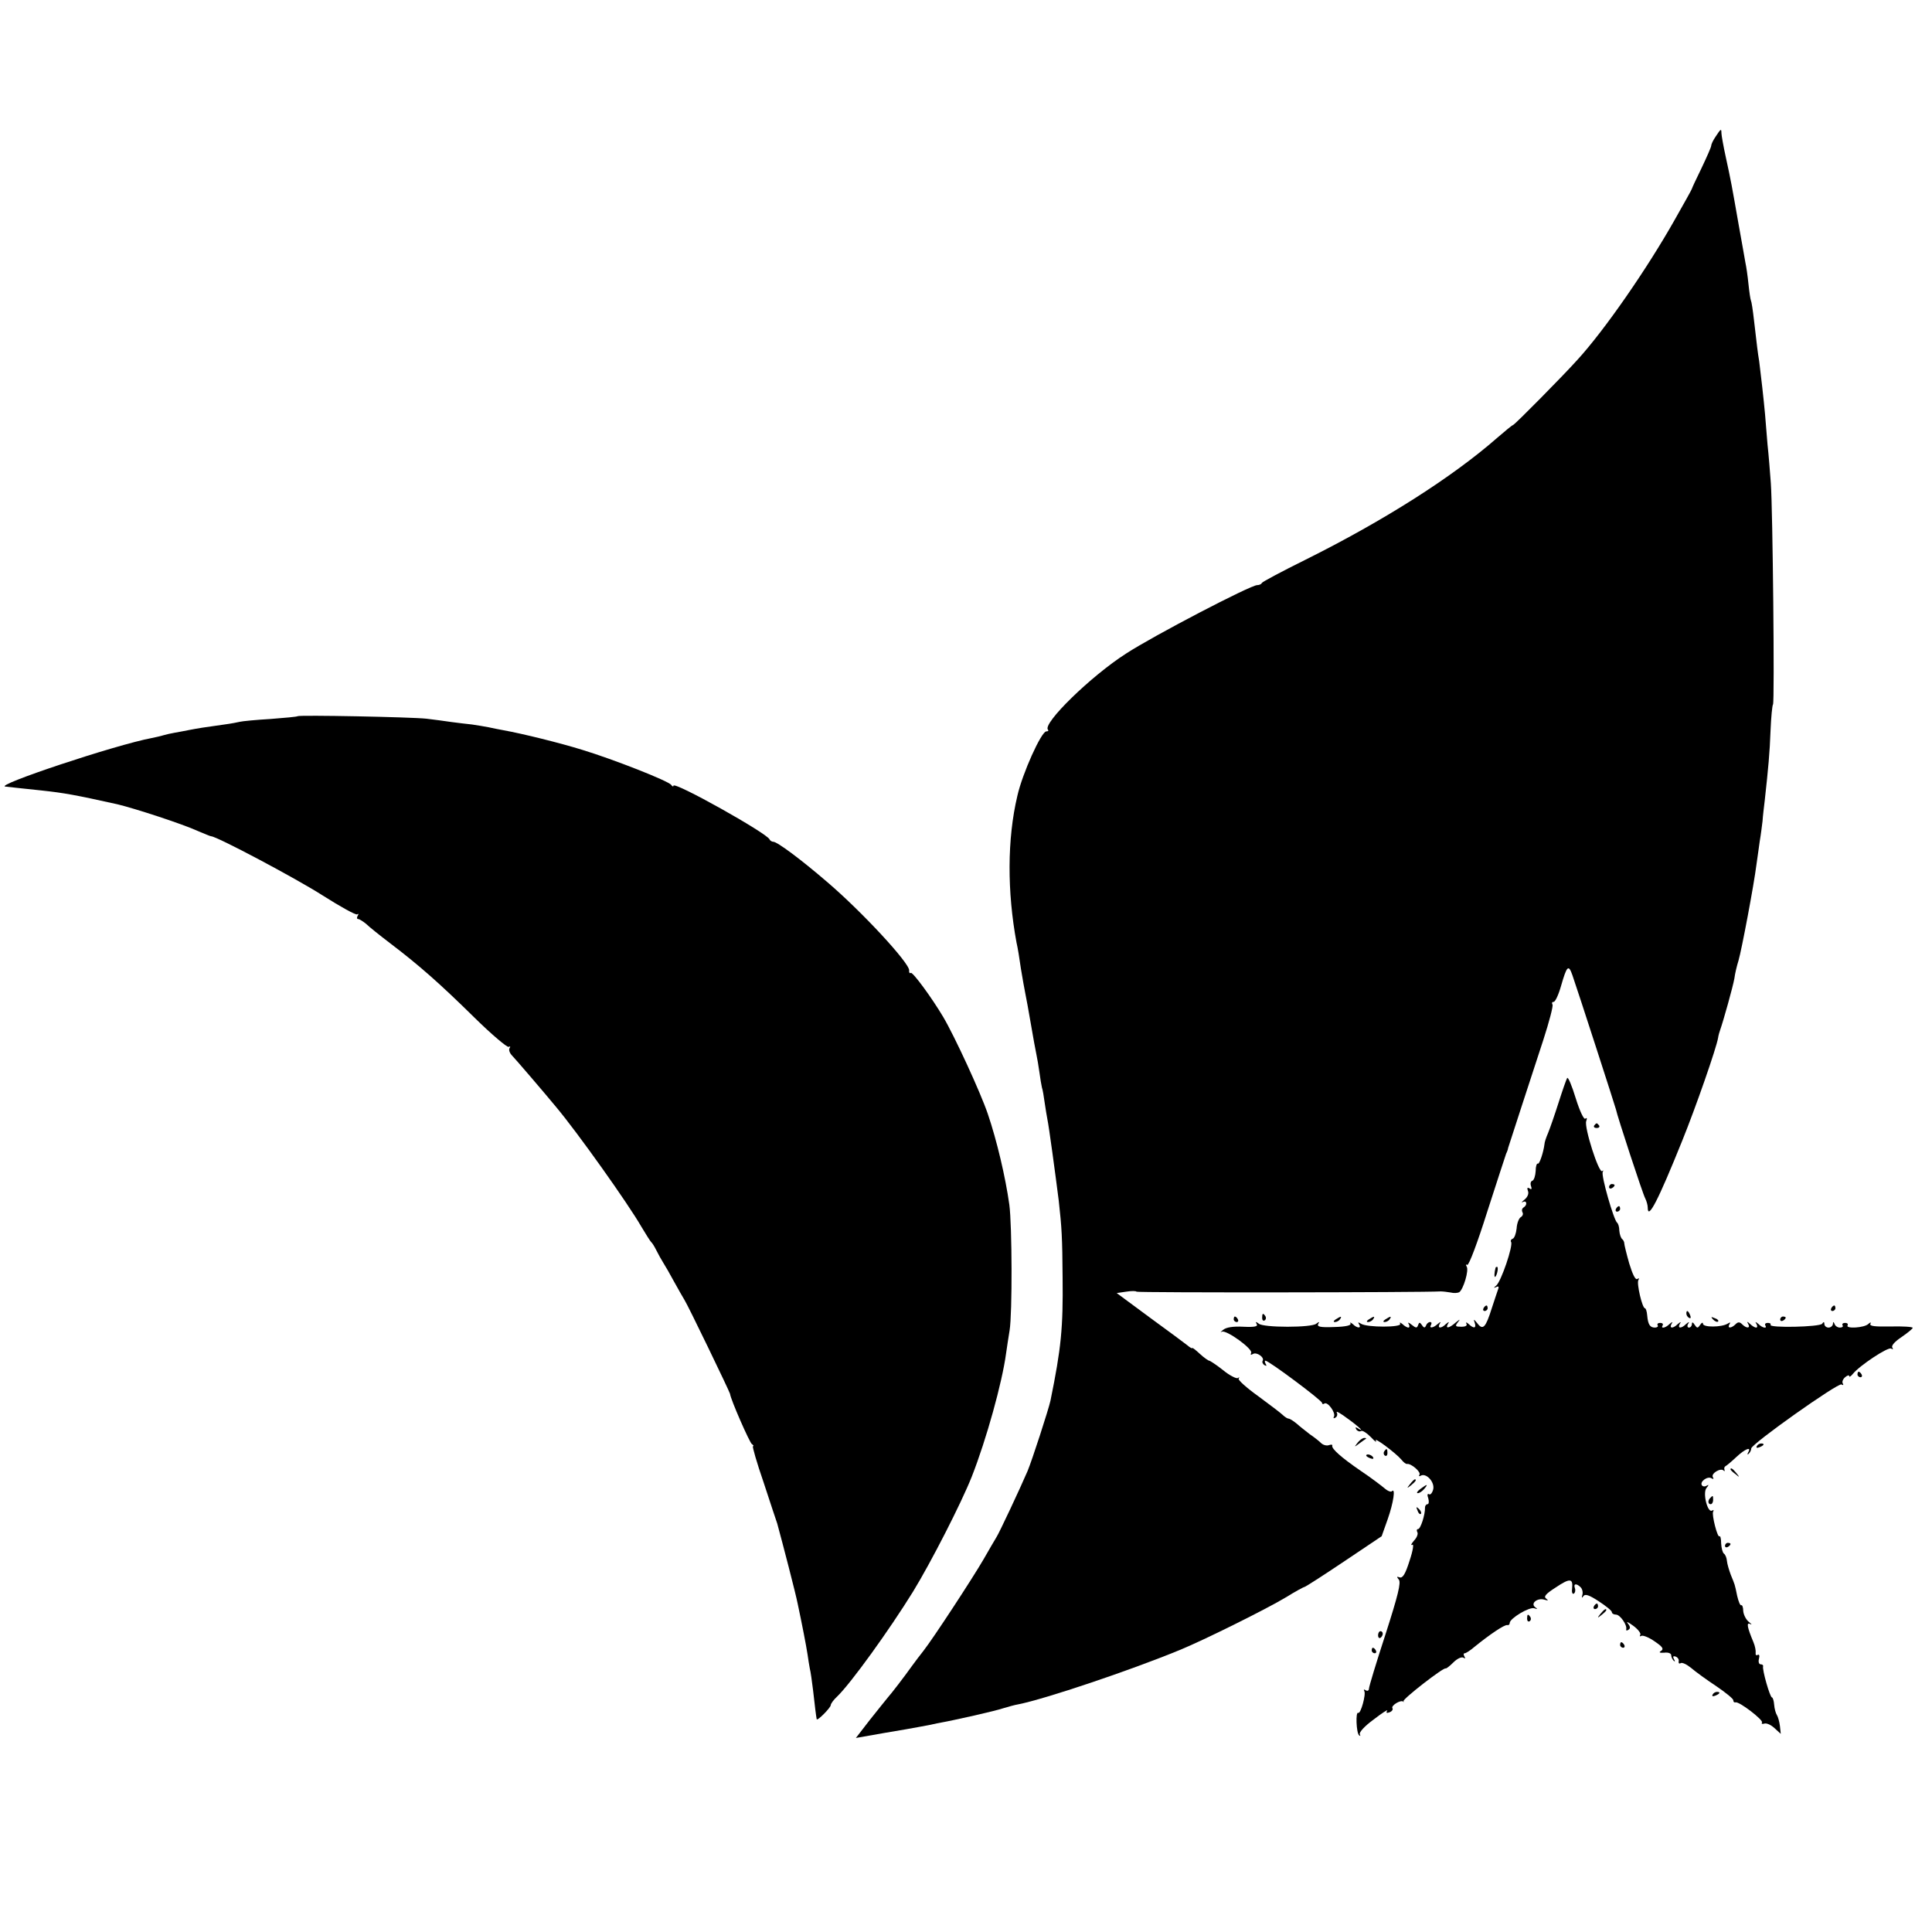 <?xml version="1.0" standalone="no"?>
<!DOCTYPE svg PUBLIC "-//W3C//DTD SVG 20010904//EN"
 "http://www.w3.org/TR/2001/REC-SVG-20010904/DTD/svg10.dtd">
<svg version="1.0" xmlns="http://www.w3.org/2000/svg"
 width="700pt" height="700pt" viewBox="0 0 700 700"
 preserveAspectRatio="xMidYMid meet">
<g transform="translate(0,700) scale(0.1,-0.1)"
fill="#000000" stroke="none">
<path d="M6216 6505 c-9 -13 -16 -28 -16 -33 0 -5 -16 -41 -35 -81 -19 -39
-35 -73 -35 -75 0 -2 -28 -52 -62 -112 -101 -179 -255 -401 -353 -508 -53 -59
-227 -235 -233 -236 -4 -1 -29 -22 -57 -46 -163 -143 -412 -301 -695 -442 -85
-42 -156 -80 -158 -84 -2 -5 -10 -8 -17 -8 -24 0 -375 -183 -475 -248 -128
-82 -304 -254 -283 -276 3 -3 1 -6 -6 -6 -18 0 -87 -153 -105 -234 -37 -156
-37 -347 -3 -531 4 -16 11 -59 16 -95 6 -36 13 -76 16 -90 3 -14 12 -63 20
-110 8 -47 17 -96 20 -110 3 -14 8 -43 11 -65 3 -22 7 -47 9 -55 3 -8 7 -33
10 -55 3 -22 8 -50 10 -61 5 -22 29 -199 41 -294 11 -99 13 -133 14 -280 2
-181 -5 -254 -44 -445 -7 -32 -67 -217 -83 -255 -27 -63 -103 -225 -113 -240
-5 -8 -26 -44 -46 -79 -40 -69 -184 -289 -218 -332 -12 -15 -30 -39 -41 -54
-30 -42 -73 -98 -88 -115 -7 -8 -36 -45 -65 -81 l-51 -66 102 18 c56 9 116 20
132 23 17 3 44 8 60 12 67 12 212 45 241 55 17 5 41 12 54 14 96 19 403 122
585 197 86 35 317 150 383 190 34 21 65 38 68 38 3 0 67 41 143 92 l137 92 22
62 c21 60 29 115 15 101 -3 -4 -16 1 -27 11 -12 10 -50 39 -86 63 -70 48 -106
80 -103 91 2 4 -4 5 -12 2 -8 -3 -21 0 -29 8 -7 7 -26 22 -41 32 -14 11 -36
28 -47 38 -12 10 -25 18 -29 18 -4 0 -14 6 -21 13 -7 7 -48 38 -90 69 -42 30
-74 59 -70 63 4 5 2 6 -3 2 -6 -3 -31 10 -54 29 -24 19 -47 34 -50 34 -3 0
-19 11 -34 25 -15 14 -27 23 -27 21 0 -3 -8 1 -17 9 -10 8 -72 54 -138 102
l-119 88 34 5 c19 3 36 3 38 0 1 -4 1036 -3 1102 1 8 0 24 -2 36 -4 11 -3 25
-2 31 1 15 10 36 80 27 93 -4 7 -3 9 2 6 6 -3 38 83 72 191 35 108 66 204 69
212 4 8 7 17 7 20 3 9 88 272 128 393 21 65 36 122 33 127 -3 6 -2 10 4 10 6
0 18 26 27 58 21 73 27 79 41 39 17 -48 157 -481 158 -487 3 -19 98 -309 106
-322 5 -10 9 -25 9 -33 0 -48 38 26 125 242 49 121 124 336 130 373 1 8 5 22
8 30 11 31 46 156 51 185 2 17 9 46 15 65 11 37 56 275 65 348 3 23 9 61 12
85 4 23 8 56 10 72 1 17 5 50 8 75 13 118 18 172 21 253 2 48 6 91 9 95 6 10
-1 706 -8 802 -3 41 -8 104 -12 140 -3 36 -7 85 -9 110 -5 55 -15 143 -21 190
-6 37 -7 47 -19 150 -4 36 -9 68 -11 71 -2 4 -6 31 -9 60 -3 30 -8 64 -11 77
-2 13 -13 73 -24 135 -26 148 -28 160 -47 247 -9 41 -16 81 -16 88 0 17 -2 16
-21 -13z"/>
<path d="M1078 4405 c-2 -2 -46 -6 -98 -10 -52 -3 -102 -8 -110 -10 -8 -2 -34
-7 -57 -10 -73 -10 -97 -14 -128 -20 -16 -3 -40 -8 -53 -10 -12 -2 -30 -6 -40
-9 -9 -3 -28 -7 -42 -10 -133 -25 -576 -173 -530 -176 8 -1 29 -3 45 -5 17 -2
55 -6 85 -9 83 -9 122 -16 275 -50 63 -15 235 -71 292 -97 24 -10 45 -19 48
-19 20 0 310 -154 405 -215 63 -40 119 -71 124 -68 5 4 6 1 2 -5 -4 -7 -3 -12
2 -12 4 0 17 -8 28 -17 10 -10 50 -42 88 -71 104 -79 179 -145 305 -269 63
-62 119 -109 124 -106 6 3 7 1 3 -5 -3 -6 0 -16 7 -24 12 -12 120 -138 162
-189 78 -93 260 -349 309 -434 16 -27 32 -52 35 -55 4 -3 12 -16 19 -30 7 -14
18 -34 25 -45 7 -11 25 -42 40 -70 15 -27 32 -57 37 -65 11 -16 163 -331 165
-340 2 -20 71 -177 79 -182 6 -4 8 -8 4 -8 -3 0 14 -60 39 -132 24 -73 46
-140 49 -148 20 -73 67 -254 74 -290 15 -70 31 -152 36 -185 2 -16 6 -39 8
-50 3 -11 8 -47 12 -80 6 -55 11 -94 13 -104 2 -8 51 42 51 51 0 5 10 19 23
31 50 48 189 241 275 380 65 106 175 321 213 417 53 135 110 341 124 445 3 22
9 60 13 85 10 61 9 380 -1 455 -14 100 -45 232 -78 329 -26 77 -121 283 -162
352 -41 69 -110 163 -117 159 -4 -3 -7 1 -6 9 2 26 -173 215 -299 322 -93 80
-179 144 -193 144 -5 0 -12 4 -14 9 -9 22 -348 212 -348 194 0 -4 -4 -3 -8 3
-9 14 -210 93 -322 127 -80 25 -218 59 -285 71 -17 3 -41 8 -55 11 -14 3 -41
7 -60 10 -19 2 -53 6 -75 9 -22 3 -62 9 -90 12 -55 6 -462 14 -467 9z"/>
<path d="M5678 3094 c-3 -5 -17 -45 -31 -89 -14 -44 -31 -93 -38 -110 -7 -16
-13 -34 -13 -40 -4 -32 -19 -75 -24 -71 -4 2 -8 -10 -8 -27 -1 -17 -6 -33 -12
-35 -6 -2 -8 -10 -5 -19 4 -11 2 -14 -5 -9 -8 5 -10 2 -6 -9 4 -9 -1 -22 -12
-31 -11 -9 -13 -13 -6 -9 14 7 17 -11 2 -20 -6 -4 -7 -11 -4 -17 4 -6 1 -14
-6 -18 -7 -4 -14 -23 -15 -41 -2 -18 -8 -35 -14 -37 -6 -2 -9 -7 -6 -12 8 -13
-36 -143 -54 -158 -9 -7 -10 -10 -2 -6 10 5 13 3 9 -7 -3 -8 -13 -39 -23 -69
-22 -70 -32 -81 -52 -55 -13 16 -15 17 -10 3 7 -21 -3 -23 -22 -5 -8 7 -11 7
-8 1 4 -7 -3 -11 -18 -11 -22 0 -24 2 -13 16 10 13 8 12 -8 -1 -24 -21 -38
-23 -28 -5 6 9 4 9 -7 0 -17 -17 -32 -17 -23 0 6 9 4 9 -7 0 -16 -15 -33 -17
-24 -3 3 6 2 10 -4 10 -5 0 -12 -6 -14 -12 -4 -10 -8 -10 -15 1 -8 11 -10 11
-14 0 -4 -12 -8 -11 -23 1 -11 9 -16 10 -11 3 4 -7 3 -13 -1 -13 -5 0 -15 6
-22 13 -8 6 -11 7 -8 1 8 -14 -121 -14 -142 0 -10 6 -12 6 -7 -2 10 -16 -7
-15 -23 1 -8 6 -11 7 -8 2 4 -7 -17 -12 -59 -13 -50 -2 -63 1 -58 11 6 9 4 9
-7 1 -8 -7 -53 -11 -104 -11 -51 0 -96 4 -104 11 -11 8 -13 8 -8 -1 6 -9 -7
-12 -48 -10 -37 2 -62 -2 -73 -11 -9 -7 -12 -11 -5 -7 16 8 115 -64 106 -77
-3 -7 -1 -8 6 -4 14 9 43 -12 36 -24 -3 -5 0 -12 6 -16 8 -4 9 -3 5 4 -4 7 -4
12 -1 12 12 0 205 -144 205 -153 0 -4 4 -6 9 -2 12 7 42 -35 34 -48 -3 -6 -1
-7 6 -3 6 4 8 12 4 19 -3 6 15 -4 40 -23 42 -30 65 -53 35 -34 -7 4 -8 3 -4
-5 4 -6 12 -9 17 -6 5 4 21 -7 36 -22 14 -15 22 -21 18 -13 -10 17 73 -45 93
-69 7 -9 16 -16 20 -15 15 2 51 -29 45 -39 -3 -5 -2 -7 4 -4 19 12 51 -21 46
-48 -3 -13 -10 -22 -15 -19 -6 4 -8 -2 -3 -15 3 -11 2 -21 -3 -21 -5 0 -9 -6
-9 -12 1 -25 -16 -78 -25 -78 -5 0 -6 -5 -3 -11 4 -5 -1 -20 -12 -31 -10 -12
-13 -18 -6 -15 6 4 3 -19 -10 -58 -15 -48 -25 -64 -36 -60 -11 4 -11 2 -3 -8
9 -10 -3 -58 -48 -198 -33 -101 -60 -190 -60 -197 0 -7 -5 -10 -12 -6 -6 4 -8
3 -5 -3 7 -11 -13 -84 -22 -79 -10 6 -7 -72 3 -81 5 -4 6 -3 3 3 -4 7 17 30
50 54 31 24 53 38 49 32 -5 -8 -2 -10 8 -6 9 3 14 10 11 15 -6 9 29 31 39 24
3 -3 4 -2 1 1 -5 7 147 125 153 119 2 -1 14 8 28 22 13 13 29 21 36 17 7 -4 8
-3 4 4 -4 7 -4 12 1 12 4 0 20 10 35 23 54 44 110 82 119 79 5 -1 9 2 9 8 0
16 71 59 89 53 12 -4 13 -3 3 4 -18 14 9 35 34 27 14 -4 15 -3 6 4 -10 7 -2
17 34 40 52 35 64 34 60 -3 -2 -13 1 -22 6 -19 5 3 7 12 4 20 -6 17 6 18 21 3
6 -6 9 -19 6 -28 -3 -11 -2 -12 4 -4 6 9 21 4 56 -19 26 -17 47 -34 47 -39 0
-5 7 -9 15 -9 15 0 41 -38 37 -53 -1 -5 2 -6 8 -2 8 5 7 12 -2 23 -7 9 1 5 19
-8 18 -13 29 -28 26 -33 -3 -6 -2 -7 4 -4 5 3 27 -5 48 -20 28 -19 34 -27 24
-34 -10 -6 -7 -8 11 -7 13 2 25 -2 25 -9 0 -6 4 -15 9 -20 5 -5 6 -2 1 6 -5 9
-3 12 6 9 8 -3 13 -11 11 -17 -1 -7 2 -10 7 -7 5 4 22 -4 38 -17 15 -13 56
-43 91 -66 34 -23 62 -46 62 -51 0 -6 3 -9 8 -8 12 5 102 -64 96 -73 -3 -5 1
-6 8 -4 8 3 24 -4 37 -16 l23 -21 -3 28 c-2 16 -7 34 -11 40 -4 6 -9 23 -10
38 -1 14 -5 26 -8 26 -7 0 -36 101 -32 113 1 4 -3 7 -9 7 -6 0 -9 9 -6 20 3
12 1 17 -5 14 -5 -3 -8 0 -7 7 1 8 -2 25 -8 39 -23 55 -26 73 -12 66 8 -4 6
-1 -5 8 -10 8 -19 26 -20 39 0 14 -4 23 -7 21 -4 -2 -10 13 -15 34 -9 44 -8
39 -23 76 -6 16 -13 39 -14 50 -1 12 -6 24 -11 27 -5 4 -9 20 -10 37 0 17 -3
28 -6 26 -7 -8 -29 79 -23 89 3 6 2 7 -4 4 -16 -10 -35 64 -20 82 9 11 9 13 0
8 -6 -4 -14 -3 -17 2 -8 13 21 34 35 25 7 -4 9 -3 5 4 -8 13 28 35 39 24 3 -4
5 -2 3 3 -2 6 0 11 4 13 4 2 21 16 39 33 32 30 56 39 43 17 -4 -8 -3 -10 2 -5
5 5 9 13 9 19 0 16 315 239 327 232 6 -4 8 -2 5 3 -4 6 0 16 8 23 8 7 15 9 15
4 0 -4 6 -1 13 8 24 30 128 99 139 92 7 -4 8 -3 4 4 -4 7 10 22 34 38 22 15
40 30 40 33 0 4 -36 6 -80 5 -57 -1 -78 1 -73 10 3 6 0 6 -8 -1 -14 -14 -83
-18 -75 -5 3 5 -1 9 -9 9 -8 0 -12 -4 -9 -9 3 -4 -1 -8 -10 -8 -8 0 -17 6 -19
13 -4 9 -6 9 -6 0 -1 -7 -8 -13 -16 -13 -8 0 -15 6 -15 13 0 8 -3 9 -8 1 -8
-12 -195 -16 -187 -4 2 4 -2 7 -10 7 -8 0 -12 -4 -9 -9 8 -13 -10 -10 -25 5
-11 9 -13 9 -7 0 4 -7 3 -13 -1 -13 -5 0 -15 6 -22 13 -11 10 -13 10 -7 0 9
-16 -6 -17 -22 -1 -9 9 -15 9 -24 0 -15 -15 -31 -16 -22 0 5 8 3 8 -7 2 -21
-13 -89 -14 -89 0 0 6 -5 4 -10 -4 -9 -13 -11 -13 -20 0 -6 10 -10 11 -10 3 0
-7 -5 -13 -11 -13 -5 0 -7 6 -3 13 6 9 4 9 -7 0 -17 -17 -32 -17 -23 0 6 9 4
9 -7 0 -17 -17 -32 -17 -23 0 6 9 4 9 -7 0 -15 -15 -33 -18 -25 -5 3 5 -1 9
-9 9 -8 0 -12 -4 -9 -9 3 -4 -2 -8 -10 -8 -18 0 -25 11 -28 44 -1 14 -5 26 -8
26 -10 0 -31 91 -24 102 4 7 2 8 -4 4 -7 -4 -17 17 -29 56 -10 35 -18 68 -18
73 0 6 -4 13 -8 16 -4 3 -9 17 -10 30 0 13 -4 26 -8 29 -12 9 -59 172 -52 184
3 6 2 7 -2 3 -12 -10 -66 159 -58 181 4 10 2 14 -3 9 -5 -5 -20 26 -35 74 -14
46 -28 79 -31 73z"/>
<path d="M5776 2922 c-3 -5 1 -9 9 -9 8 0 12 4 9 9 -3 4 -7 8 -9 8 -2 0 -6 -4
-9 -8z"/>
<path d="M5830 2699 c0 -5 5 -7 10 -4 6 3 10 8 10 11 0 2 -4 4 -10 4 -5 0 -10
-5 -10 -11z"/>
<path d="M5855 2620 c-3 -5 -1 -10 4 -10 6 0 11 5 11 10 0 6 -2 10 -4 10 -3 0
-8 -4 -11 -10z"/>
<path d="M5419 2408 c-5 -18 -6 -38 -1 -34 7 8 12 36 6 36 -2 0 -4 -1 -5 -2z"/>
<path d="M5375 2260 c-3 -5 -1 -10 4 -10 6 0 11 5 11 10 0 6 -2 10 -4 10 -3 0
-8 -4 -11 -10z"/>
<path d="M6635 2260 c-3 -5 -1 -10 4 -10 6 0 11 5 11 10 0 6 -2 10 -4 10 -3 0
-8 -4 -11 -10z"/>
<path d="M6110 2241 c0 -6 4 -13 10 -16 6 -3 7 1 4 9 -7 18 -14 21 -14 7z"/>
<path d="M4573 2225 c0 -8 4 -12 9 -9 5 3 6 10 3 15 -9 13 -12 11 -12 -6z"/>
<path d="M4470 2220 c0 -5 5 -10 11 -10 5 0 7 5 4 10 -3 6 -8 10 -11 10 -2 0
-4 -4 -4 -10z"/>
<path d="M4840 2220 c-9 -6 -10 -10 -3 -10 6 0 15 5 18 10 8 12 4 12 -15 0z"/>
<path d="M4960 2220 c-9 -6 -10 -10 -3 -10 6 0 15 5 18 10 8 12 4 12 -15 0z"/>
<path d="M5020 2220 c-9 -6 -10 -10 -3 -10 6 0 15 5 18 10 8 12 4 12 -15 0z"/>
<path d="M6207 2219 c7 -7 15 -10 18 -7 3 3 -2 9 -12 12 -14 6 -15 5 -6 -5z"/>
<path d="M6450 2219 c0 -5 5 -7 10 -4 6 3 10 8 10 11 0 2 -4 4 -10 4 -5 0 -10
-5 -10 -11z"/>
<path d="M6730 2020 c0 -5 5 -10 11 -10 5 0 7 5 4 10 -3 6 -8 10 -11 10 -2 0
-4 -4 -4 -10z"/>
<path d="M4919 1773 c-13 -17 -13 -17 6 -3 11 8 22 16 24 17 2 2 0 3 -6 3 -6
0 -17 -8 -24 -17z"/>
<path d="M6365 1760 c-3 -6 1 -7 9 -4 18 7 21 14 7 14 -6 0 -13 -4 -16 -10z"/>
<path d="M5015 1741 c-3 -5 -2 -12 3 -15 5 -3 9 1 9 9 0 17 -3 19 -12 6z"/>
<path d="M4950 1726 c0 -2 7 -7 16 -10 8 -3 12 -2 9 4 -6 10 -25 14 -25 6z"/>
<path d="M6270 1676 c0 -2 8 -10 18 -17 15 -13 16 -12 3 4 -13 16 -21 21 -21
13z"/>
<path d="M5109 1623 c-13 -16 -12 -17 4 -4 16 13 21 21 13 21 -2 0 -10 -8 -17
-17z"/>
<path d="M5146 1605 c-11 -8 -15 -15 -9 -15 6 0 16 7 23 15 16 19 11 19 -14 0z"/>
<path d="M6197 1573 c-10 -9 -9 -23 1 -23 5 0 9 7 9 15 0 17 -1 18 -10 8z"/>
<path d="M5136 1527 c3 -10 9 -15 12 -12 3 3 0 11 -7 18 -10 9 -11 8 -5 -6z"/>
<path d="M6250 1399 c0 -5 5 -7 10 -4 6 3 10 8 10 11 0 2 -4 4 -10 4 -5 0 -10
-5 -10 -11z"/>
<path d="M5775 1180 c-3 -5 -1 -10 4 -10 6 0 11 5 11 10 0 6 -2 10 -4 10 -3 0
-8 -4 -11 -10z"/>
<path d="M5799 1153 c-13 -16 -12 -17 4 -4 9 7 17 15 17 17 0 8 -8 3 -21 -13z"/>
<path d="M5533 1135 c0 -8 4 -12 9 -9 5 3 6 10 3 15 -9 13 -12 11 -12 -6z"/>
<path d="M4993 1075 c0 -8 4 -12 9 -9 4 3 8 9 8 15 0 5 -4 9 -8 9 -5 0 -9 -7
-9 -15z"/>
<path d="M5870 1040 c0 -5 5 -10 11 -10 5 0 7 5 4 10 -3 6 -8 10 -11 10 -2 0
-4 -4 -4 -10z"/>
<path d="M4970 1020 c0 -5 5 -10 11 -10 5 0 7 5 4 10 -3 6 -8 10 -11 10 -2 0
-4 -4 -4 -10z"/>
<path d="M6205 860 c-3 -6 1 -7 9 -4 18 7 21 14 7 14 -6 0 -13 -4 -16 -10z"/>
</g>
</svg>
